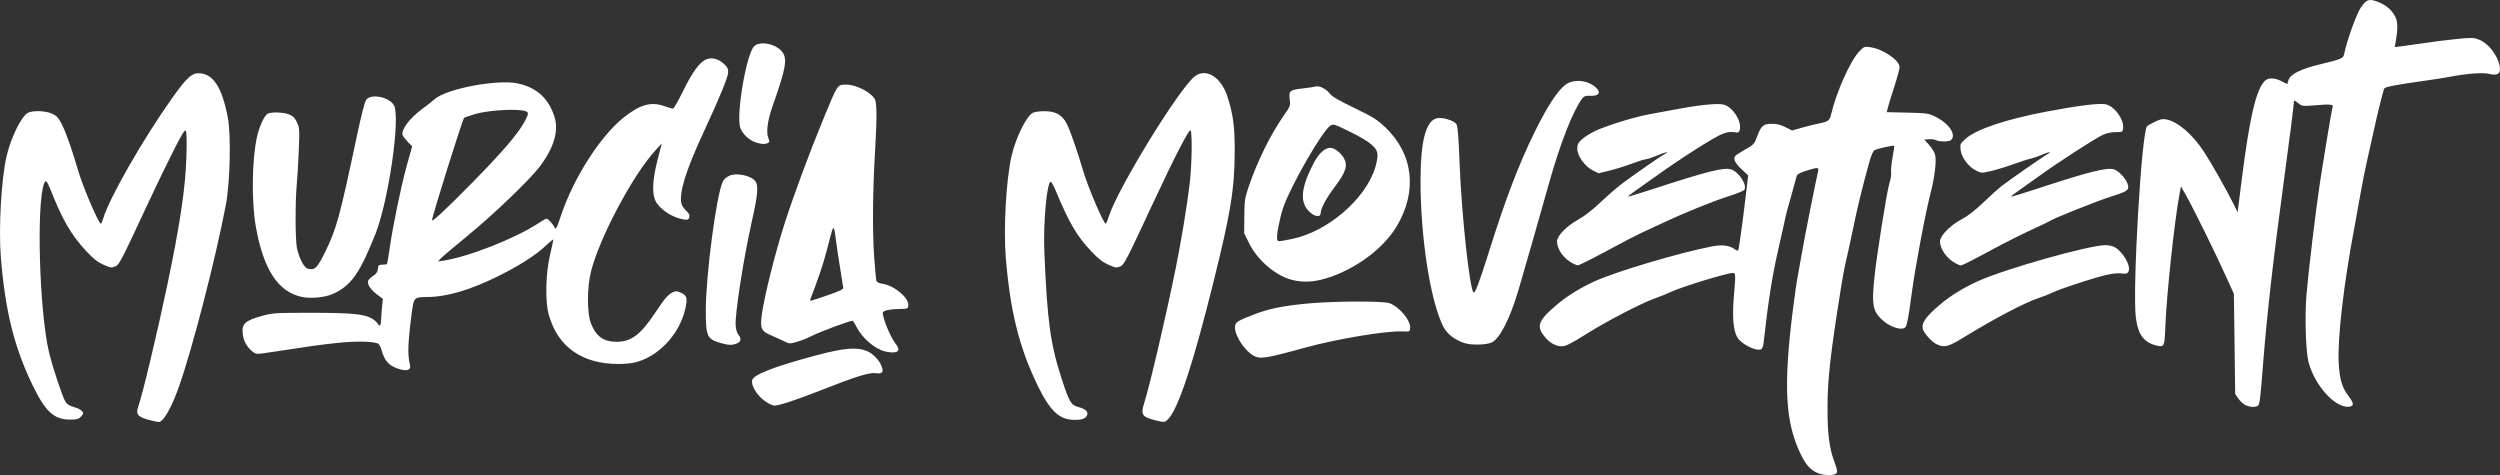 <?xml version="1.0" encoding="UTF-8" standalone="no"?>
<!-- Created with Inkscape (http://www.inkscape.org/) -->

<svg
   width="523.284mm"
   height="99.447mm"
   viewBox="0 0 523.284 99.447"
   version="1.1"
   id="svg1"
   xml:space="preserve"
   inkscape:version="1.3.2 (091e20e, 2023-11-25, custom)"
   sodipodi:docname="logo-white.svg"
   xmlns:inkscape="http://www.inkscape.org/namespaces/inkscape"
   xmlns:sodipodi="http://sodipodi.sourceforge.net/DTD/sodipodi-0.dtd"
   xmlns="http://www.w3.org/2000/svg"
   xmlns:svg="http://www.w3.org/2000/svg"><rect x="0" y="0" width="523.284" height="99.447" fill="#333333" stroke="none"/><sodipodi:namedview
     id="namedview1"
     pagecolor="#ffffff"
     bordercolor="#000000"
     borderopacity="0.25"
     inkscape:showpageshadow="2"
     inkscape:pageopacity="0.0"
     inkscape:pagecheckerboard="0"
     inkscape:deskcolor="#d1d1d1"
     inkscape:document-units="mm"
     inkscape:zoom="0.40511539"
     inkscape:cx="1874.7745"
     inkscape:cy="-282.63552"
     inkscape:window-width="3840"
     inkscape:window-height="2054"
     inkscape:window-x="-11"
     inkscape:window-y="-11"
     inkscape:window-maximized="1"
     inkscape:current-layer="layer1" /><defs
     id="defs1" /><g
     inkscape:label="Capa 1"
     inkscape:groupmode="layer"
     id="layer1"
     transform="translate(529.714,-367.361)"><path
       style="fill:#ffffff"
       d="m -148.977,466.478 c -1.705,-0.619 -2.727,-1.731 -3.939,-4.289 -3.121,-6.589 -3.507,-14.09 -1.536,-29.886 0.363,-2.91 0.837,-6.185 1.054,-7.276 0.217,-1.091 0.625,-3.354 0.907,-5.027 0.487,-2.888 2.93,-15.185 3.324,-16.735 0.234,-0.921 -0.098,-0.938 -2.56,-0.132 -1.497,0.49 -1.845,0.712 -1.966,1.257 -0.082,0.364 -0.441,1.673 -0.799,2.91 -1.023,3.531 -1.337,4.742 -1.82,7.011 -0.248,1.164 -0.794,3.605 -1.214,5.424 -1.232,5.338 -2.077,10.722 -3.056,19.49 -0.074,0.666 -0.286,1.164 -0.536,1.259 -1.1,0.422 -4.126,-1.115 -4.957,-2.518 -0.815,-1.375 -1.07,-4.259 -0.732,-8.283 0.424,-5.051 0.419,-5.186 -0.22,-5.186 -1.238,0 -11.068,3.024 -13.029,4.009 -0.543,0.273 -2.1,0.898 -3.46,1.391 -2.764,1 -9.778,4.639 -13.808,7.163 -3.64,2.279 -4.636,2.784 -5.495,2.784 -1.202,0 -2.411,-0.65 -3.437,-1.849 -1.964,-2.295 -1.562,-3.47 2.32,-6.778 2.195,-1.87 4.965,-3.592 8.005,-4.976 4.492,-2.045 17.801,-6.001 24.604,-7.315 2.012,-0.389 3.603,-0.208 4.589,0.521 0.406,0.301 0.789,0.458 0.851,0.35 0.15,-0.263 0.84,-5.221 1.533,-10.998 l 0.565,-4.717 -1.323,-1.236 c -1.439,-1.344 -1.875,-2.235 -1.383,-2.828 0.171,-0.207 1.056,-0.792 1.966,-1.301 1.91,-1.068 2.017,-1.184 2.632,-2.847 0.801,-2.169 1.297,-2.595 3.021,-2.595 1.096,0 1.871,0.188 2.885,0.702 l 1.387,0.702 1.924,-0.553 c 1.058,-0.304 2.638,-0.699 3.512,-0.877 2.248,-0.459 2.419,-0.591 2.788,-2.151 1.063,-4.5 3.989,-11.021 5.799,-12.923 1.024,-1.077 1.1,-1.108 2.3,-0.943 2.695,0.369 6.179,2.737 6.179,4.199 0,0.37 -0.529,2.305 -1.175,4.299 -0.646,1.994 -1.248,3.96 -1.338,4.367 l -0.163,0.741 4.314,0.099 c 4.03,0.092 4.41,0.145 5.77,0.805 2.896,1.406 4.528,3.777 3.387,4.919 -0.392,0.392 -2.442,0.417 -3.151,0.038 -0.288,-0.154 -0.962,-0.243 -1.499,-0.198 l -0.976,0.081 1.005,1.109 c 0.553,0.61 1.12,1.527 1.261,2.038 0.328,1.187 -0.087,4.753 -0.925,7.965 -1.112,4.26 -3.268,15.74 -3.999,21.299 -0.576,4.374 -0.955,6.435 -1.255,6.813 -0.699,0.882 -3.432,-0.011 -5.082,-1.661 -1.792,-1.792 -2.012,-3.099 -1.452,-8.629 0.466,-4.601 2.637,-18.246 3.151,-19.799 0.266,-0.804 0.426,-1.83 0.356,-2.28 -0.07,-0.45 0.068,-1.862 0.307,-3.139 0.239,-1.276 0.391,-2.365 0.336,-2.419 -0.152,-0.152 -3.482,0.588 -4.075,0.905 -0.377,0.202 -0.737,1.053 -1.272,3.009 -1.501,5.491 -2.268,8.658 -3.32,13.707 -0.591,2.838 -1.243,5.814 -1.448,6.615 -0.205,0.8 -0.621,3.003 -0.925,4.895 -2.355,14.686 -2.914,19.664 -2.914,25.959 0,5.345 0.381,8.219 1.484,11.195 0.564,1.52 0.633,1.95 0.367,2.271 -0.395,0.476 -2.38,0.499 -3.64,0.042 z m -349.181,-11.13 c -2.684,-0.66 -3.206,-1.221 -2.632,-2.834 0.897,-2.522 3.877,-14.98 6.068,-25.371 2.679,-12.705 3.826,-20.397 4.027,-27.013 0.089,-2.943 0.048,-5.102 -0.104,-5.373 -0.203,-0.362 -0.709,0.439 -2.525,3.994 -1.249,2.446 -3.604,7.304 -5.234,10.797 -6.036,12.94 -6.187,13.231 -7.08,13.601 -0.731,0.303 -0.984,0.262 -2.441,-0.392 -1.25,-0.561 -2.084,-1.223 -3.609,-2.865 -3.147,-3.388 -4.93,-6.463 -7.494,-12.928 -0.707,-1.784 -0.985,-2.04 -1.3,-1.202 -1.648,4.385 -0.997,26.77 1.029,35.342 0.705,2.985 2.787,9.271 3.402,10.271 0.363,0.591 0.847,0.914 1.744,1.165 1.223,0.342 1.993,0.862 1.993,1.344 0,0.135 -0.238,0.484 -0.529,0.775 -0.415,0.415 -0.882,0.529 -2.165,0.529 -3.408,0 -5.188,-1.63 -7.899,-7.229 -3.825,-7.902 -5.701,-15.449 -6.623,-26.637 -0.507,-6.157 0.075,-16.449 1.205,-21.325 0.905,-3.904 3.164,-8.445 4.505,-9.056 1.129,-0.514 3.776,-0.385 5.083,0.247 0.962,0.466 1.299,0.849 2.031,2.315 0.844,1.69 2.138,5.386 3.348,9.562 0.969,3.344 4.287,11.113 4.746,11.113 0.101,0 0.331,-0.506 0.513,-1.124 1.24,-4.224 8.473,-16.842 14.458,-25.222 2.959,-4.144 4.019,-5.139 5.478,-5.139 3.016,0 4.916,2.866 6.125,9.243 0.71,3.741 0.495,13.547 -0.401,18.274 -2.132,11.255 -6.949,29.932 -9.827,38.1 -1.55,4.399 -3.294,7.447 -4.227,7.386 -0.189,-0.012 -0.939,-0.169 -1.666,-0.348 z m 210.344,0 c -2.8,-0.688 -3.161,-1.192 -2.459,-3.432 1.282,-4.088 4.528,-17.958 6.665,-28.477 1.159,-5.703 2.406,-13.29 2.936,-17.858 0.429,-3.699 0.532,-10.363 0.168,-10.935 -0.264,-0.416 -3.276,5.407 -7.708,14.903 -6.053,12.969 -6.189,13.231 -7.082,13.601 -0.731,0.303 -0.983,0.262 -2.434,-0.389 -1.219,-0.547 -2.098,-1.236 -3.56,-2.79 -3.075,-3.269 -4.592,-5.857 -7.478,-12.762 -0.416,-0.996 -0.873,-1.807 -1.015,-1.802 -0.808,0.03 -1.593,8.679 -1.337,14.725 0.621,14.663 1.268,19.324 3.718,26.794 1.521,4.638 1.896,5.255 3.423,5.639 1.503,0.378 2.162,1.048 1.765,1.79 -0.36,0.673 -1.134,0.924 -2.752,0.89 -3.067,-0.064 -5,-1.918 -7.598,-7.285 -3.825,-7.902 -5.701,-15.449 -6.623,-26.637 -0.507,-6.157 0.075,-16.449 1.205,-21.325 0.905,-3.904 3.165,-8.445 4.505,-9.056 0.375,-0.171 1.426,-0.311 2.334,-0.311 2.405,0 3.756,0.758 4.716,2.646 0.728,1.432 2.285,5.898 3.412,9.79 0.961,3.318 4.286,11.113 4.74,11.113 0.097,0 0.391,-0.685 0.653,-1.521 1.828,-5.836 14.948,-27.162 18.084,-29.394 2.386,-1.699 5.477,0.308 6.768,4.392 1.161,3.674 1.492,6.125 1.492,11.046 0,8.125 -0.79,13.013 -4.533,28.045 -4.159,16.704 -7.222,25.981 -9.327,28.252 -0.742,0.8 -0.807,0.809 -2.676,0.349 z m 228.071,-3.211 c -0.437,-0.217 -1.091,-0.83 -1.455,-1.363 l -0.661,-0.969 -0.135,-10.471 -0.135,-10.471 -1.805,-3.969 c -2.271,-4.995 -6.677,-13.928 -8.155,-16.536 l -1.124,-1.984 -0.329,1.773 c -1.024,5.518 -2.659,20.749 -2.912,27.128 -0.187,4.711 -0.223,4.797 -1.852,4.413 -2.657,-0.627 -3.87,-2.245 -4.337,-5.785 -0.759,-5.739 1.185,-39.009 2.345,-40.144 0.101,-0.099 0.819,-0.497 1.595,-0.885 1.11,-0.555 1.619,-0.667 2.381,-0.526 2.441,0.453 5.531,3.111 8.003,6.884 1.416,2.163 4.837,8.212 6.095,10.779 l 0.875,1.785 0.86,-6.812 c 1.655,-13.107 2.994,-18.848 4.822,-20.676 0.733,-0.733 2.004,-0.714 3.514,0.05 l 1.196,0.606 0.237,-0.793 c 0.381,-1.274 2.501,-2.35 6.554,-3.329 4.553,-1.1 4.903,-1.243 5.086,-2.084 0.698,-3.193 2.598,-8.472 3.55,-9.863 1.19,-1.738 1.789,-1.892 3.876,-1.001 1.548,0.661 2.603,1.618 3.319,3.01 0.539,1.049 0.549,2.544 0.033,5.41 l -0.161,0.897 1.293,-0.147 c 0.711,-0.081 2.901,-0.389 4.865,-0.684 1.965,-0.295 5.074,-0.685 6.911,-0.865 3.036,-0.298 3.45,-0.286 4.557,0.137 2.192,0.837 4.407,3.981 4.407,6.254 0,0.991 -0.811,1.302 -2.358,0.904 -1.228,-0.316 -4.901,-0.024 -8.337,0.662 -0.739,0.148 -3.428,0.563 -5.974,0.923 -5.23,0.739 -7.341,1.151 -7.54,1.472 -0.208,0.337 -1.592,5.879 -2.246,8.997 -0.321,1.528 -0.917,4.207 -1.325,5.953 -0.408,1.746 -1.063,5.02 -1.454,7.276 -0.391,2.256 -0.938,5.292 -1.215,6.747 -2.246,11.806 -3.594,23.405 -3.307,28.468 0.198,3.502 0.666,5.103 2.016,6.898 1.232,1.638 1.25,2.171 0.075,2.286 -2.851,0.277 -7.145,-4.492 -8.407,-9.336 -0.581,-2.231 -0.809,-9.546 -0.437,-14.029 0.413,-4.981 1.986,-18.103 2.792,-23.305 1.168,-7.536 2.53,-15.687 2.691,-16.105 0.145,-0.377 -0.161,-0.474 -1.487,-0.472 -0.073,1.3e-4 -1.216,0.081 -2.54,0.18 -2.341,0.175 -2.43,0.161 -3.241,-0.522 -0.555,-0.467 -0.834,-0.578 -0.834,-0.332 0,0.636 -1.027,8.719 -2.245,17.669 -2.096,15.4 -3.446,27.359 -4.227,37.439 -0.53,6.847 -0.681,8.132 -1.002,8.533 -0.356,0.446 -1.74,0.408 -2.713,-0.075 z m -309.097,-0.338 c -2.042,-1.09 -3.752,-3.541 -3.413,-4.893 0.29,-1.154 4.726,-2.865 13.398,-5.17 5.83,-1.549 8.449,-1.771 10.598,-0.897 1.163,0.472 2.426,1.718 2.955,2.914 0.65,1.47 0.359,1.917 -1.12,1.719 -1.361,-0.183 -4.038,0.655 -11.668,3.653 -5.158,2.026 -8.654,3.166 -9.628,3.14 -0.146,-0.004 -0.65,-0.213 -1.122,-0.465 z m -77.675,-7.312 c -1.83,-0.653 -2.674,-1.592 -3.263,-3.631 -0.314,-1.089 -0.586,-1.543 -0.991,-1.657 -1.53,-0.43 -4.831,-0.444 -8.553,-0.037 -3.742,0.409 -5.247,0.619 -13.629,1.904 -3.087,0.473 -3.108,0.473 -3.836,-0.067 -1.098,-0.814 -1.875,-2.109 -2.078,-3.466 -0.356,-2.372 0.337,-3.058 4.124,-4.089 2.117,-0.576 2.714,-0.612 10.186,-0.612 8.462,0 11.156,0.262 12.769,1.243 0.475,0.288 0.987,0.755 1.138,1.037 0.424,0.792 0.676,0.397 0.732,-1.142 0.028,-0.772 0.119,-1.999 0.202,-2.726 l 0.152,-1.323 -1.239,-0.926 c -1.349,-1.008 -2.092,-2.15 -1.861,-2.857 0.081,-0.247 0.555,-0.714 1.055,-1.036 0.68,-0.44 0.928,-0.804 0.991,-1.455 0.075,-0.781 0.17,-0.87 0.937,-0.885 0.469,-0.009 0.904,-0.068 0.966,-0.132 0.062,-0.064 0.316,-1.545 0.565,-3.292 0.691,-4.845 2.39,-13.046 3.607,-17.414 l 1.092,-3.92 -0.93,-0.974 c -0.512,-0.536 -0.989,-1.153 -1.06,-1.371 -0.368,-1.125 1.481,-3.589 4.152,-5.531 0.881,-0.641 2.028,-1.544 2.548,-2.008 2.445,-2.177 13.025,-4.196 17.33,-3.307 4.009,0.828 6.573,3.161 7.785,7.085 0.897,2.903 -0.185,6.478 -3.141,10.375 -2.081,2.744 -9.796,10.129 -15.115,14.467 -2.692,2.196 -5.179,4.299 -5.526,4.674 l -0.631,0.681 1.028,-0.155 c 5.395,-0.815 15.197,-4.678 20.106,-7.926 0.743,-0.491 1.457,-0.891 1.587,-0.889 0.314,0.006 1.262,1.029 1.673,1.806 0.303,0.573 0.407,0.382 1.376,-2.514 2.575,-7.701 8.105,-16.397 12.916,-20.311 3.467,-2.821 5.853,-3.531 8.604,-2.561 0.868,0.306 1.72,0.557 1.893,0.557 0.173,0 1.146,-1.697 2.162,-3.77 1.923,-3.926 3.426,-5.972 4.805,-6.543 1.14,-0.472 2.534,-0.127 3.66,0.904 0.766,0.702 0.953,1.062 0.932,1.795 -0.03,1.046 -1.693,5.089 -5.295,12.871 -3.633,7.848 -5.036,12.452 -4.476,14.684 0.093,0.371 0.539,1.019 0.99,1.441 0.64,0.598 0.779,0.899 0.632,1.364 -0.169,0.532 -0.305,0.578 -1.275,0.423 -2.336,-0.374 -4.992,-2.171 -5.837,-3.951 -0.719,-1.515 -0.55,-4.525 0.478,-8.502 l 0.889,-3.44 -1.258,1.366 c -4.746,5.154 -11.64,18.063 -13.542,25.357 -0.869,3.334 -0.879,8.808 -0.019,10.98 1.07,2.703 2.633,3.819 5.347,3.818 3.038,-0.002 4.992,-1.448 7.969,-5.9 2.159,-3.23 2.73,-3.907 3.736,-4.43 0.627,-0.326 0.846,-0.326 1.632,0.003 1.39,0.581 1.564,1.137 1.059,3.393 -1.212,5.418 -5.687,10.143 -10.699,11.298 -0.651,0.15 -2.126,0.276 -3.278,0.279 -7.631,0.024 -12.735,-3.586 -14.612,-10.333 -0.77,-2.767 -0.652,-8.538 0.253,-12.412 0.391,-1.673 0.711,-3.149 0.711,-3.281 0,-0.132 -0.693,0.421 -1.541,1.229 -2.109,2.011 -5.536,4.205 -10.101,6.467 -5.79,2.868 -10.723,4.309 -14.785,4.319 -2.28,0.005 -2.588,0.156 -2.9,1.41 -0.15,0.605 -0.47,2.925 -0.71,5.154 -0.417,3.871 -0.413,5.891 0.016,7.55 0.317,1.226 -0.655,1.541 -2.607,0.845 z m 15.704,-38.946 c 6.015,-6.112 9.357,-9.983 10.727,-12.423 1.213,-2.162 1.183,-2.414 -0.316,-2.639 -2.315,-0.347 -7.47,0.044 -9.832,0.747 -1.204,0.358 -2.258,0.72 -2.342,0.804 -0.348,0.348 -6.714,20.673 -6.714,21.436 0,0.442 3.036,-2.396 8.477,-7.925 z m 163.36,36.191 c -2.074,-1.265 -4.109,-4.695 -3.715,-6.262 0.186,-0.741 0.707,-1.042 4.006,-2.315 2.994,-1.155 5.512,-1.682 10.568,-2.212 5.29,-0.555 16.269,-0.633 17.705,-0.126 2.098,0.741 4.521,3.688 4.337,5.277 -0.079,0.682 -0.135,0.705 -1.537,0.635 -3.374,-0.169 -13.724,1.549 -20.419,3.389 -8.434,2.318 -9.527,2.48 -10.944,1.615 z m -77.028,-0.82 c -2.094,-0.499 -4.764,-2.787 -5.925,-5.078 -0.321,-0.633 -0.695,-1.223 -0.831,-1.31 -0.277,-0.178 -6.752,2.224 -8.82,3.273 -0.734,0.372 -2.021,0.876 -2.86,1.12 -1.519,0.441 -1.533,0.44 -2.899,-0.225 -0.755,-0.368 -1.929,-0.903 -2.607,-1.189 -1.917,-0.809 -2.202,-1.443 -1.855,-4.128 0.493,-3.817 2.823,-13.137 4.865,-19.461 1.911,-5.916 5.152,-14.653 8,-21.564 3.094,-7.508 2.938,-7.276 4.888,-7.276 1.983,0 5.117,1.599 5.913,3.018 0.455,0.811 0.468,3.979 0.046,11.138 -0.494,8.38 -0.555,16.711 -0.161,22.093 0.176,2.401 0.382,4.568 0.459,4.814 0.09,0.289 0.541,0.509 1.266,0.618 2.517,0.377 5.599,2.986 5.409,4.578 -0.077,0.65 -0.148,0.674 -2.064,0.709 -1.091,0.02 -2.303,0.17 -2.692,0.333 -0.705,0.295 -0.706,0.301 -0.361,1.61 0.447,1.693 1.573,4.148 2.402,5.234 0.358,0.469 0.651,1.027 0.651,1.24 0,0.686 -1.102,0.863 -2.823,0.454 z m -11.994,-11.752 c 2.758,-0.953 3.298,-1.227 3.25,-1.646 -0.031,-0.277 -0.351,-2.289 -0.711,-4.472 -0.36,-2.183 -0.737,-4.743 -0.837,-5.689 -0.1,-0.946 -0.275,-1.892 -0.387,-2.103 -0.223,-0.419 -0.24,-0.366 -1.575,4.805 -0.647,2.507 -1.95,6.355 -3.317,9.8 -0.101,0.255 -0.082,0.46 0.043,0.456 0.125,-0.004 1.715,-0.522 3.534,-1.15 z m 232.093,10.24 c -1.019,-0.502 -2.651,-2.318 -2.871,-3.194 -0.305,-1.215 0.625,-2.546 3.486,-4.99 2.185,-1.866 4.957,-3.59 8.001,-4.976 5.669,-2.58 23.304,-7.565 26.764,-7.565 0.608,0 1.439,0.173 1.847,0.383 1.766,0.913 3.555,4.017 2.959,5.131 -0.251,0.47 -0.466,0.525 -1.546,0.4 -0.836,-0.097 -2.005,0.044 -3.503,0.421 -3.039,0.766 -9.381,2.862 -10.848,3.586 -0.655,0.323 -1.993,0.852 -2.974,1.174 -2.839,0.934 -9.339,4.349 -15.574,8.183 -3.316,2.039 -4.123,2.242 -5.741,1.445 z m -254.319,-0.199 c -3.035,-0.838 -3.279,-1.353 -3.278,-6.899 0.002,-7.334 2.19,-23.962 3.537,-26.878 0.42,-0.908 1.584,-1.565 2.774,-1.565 1.559,0 3.227,0.531 3.891,1.239 0.874,0.932 0.766,2.616 -0.544,8.484 -1.793,8.03 -3.6,19.652 -3.41,21.939 0.066,0.793 0.308,1.614 0.558,1.89 0.715,0.79 0.557,1.545 -0.392,1.876 -1.019,0.355 -1.597,0.339 -3.137,-0.086 z m 155.542,-0.022 c -2.081,-0.668 -3.704,-1.944 -4.497,-3.538 -2.69,-5.406 -4.738,-18.644 -4.724,-30.547 0.009,-8.142 1.085,-12.317 3.339,-12.964 1.121,-0.322 3.663,0.42 4.171,1.218 0.281,0.441 0.449,2.505 0.671,8.261 0.409,10.6 2.075,26.11 2.893,26.928 0.337,0.337 1.125,-1.729 3.308,-8.672 3.413,-10.853 6.17,-18.074 9.467,-24.792 3.101,-6.318 5.437,-9.662 7.292,-10.438 1.718,-0.719 4.189,-0.263 5.561,1.025 1.193,1.12 0.591,1.881 -1.384,1.748 -0.768,-0.052 -1.08,0.072 -1.474,0.585 -1.914,2.49 -4.624,9.414 -6.985,17.849 -1.89,6.752 -4.94,17.411 -6.361,22.225 -1.76,5.965 -3.882,10.143 -5.565,10.958 -1.119,0.541 -4.243,0.625 -5.713,0.153 z m -243.347,-9.66 c -5.02,-1.059 -8.088,-5.756 -9.677,-14.813 -0.922,-5.255 -0.792,-14.106 0.276,-18.783 0.488,-2.136 1.538,-4.399 2.209,-4.758 0.766,-0.41 3.307,-0.326 4.493,0.149 0.808,0.323 1.186,0.698 1.63,1.616 0.55,1.137 0.57,1.418 0.406,5.731 -0.095,2.494 -0.284,5.726 -0.422,7.181 -0.349,3.705 -0.334,11.737 0.025,13.415 0.469,2.193 1.499,4.157 2.283,4.354 1.443,0.362 1.958,-0.124 3.545,-3.348 2.459,-4.994 3.072,-7.223 6.723,-24.456 0.914,-4.314 1.642,-7.144 1.945,-7.558 1.008,-1.379 4.929,-0.565 5.84,1.213 1.336,2.608 -1.167,19.94 -3.865,26.762 -3.296,8.333 -5.107,10.906 -8.9,12.642 -1.631,0.747 -4.641,1.049 -6.513,0.654 z m 207.134,-3.595 c -3.417,-0.914 -7.155,-4.132 -8.892,-7.657 l -1.03,-2.088 0.034,-3.592 c 0.032,-3.42 0.082,-3.731 1.029,-6.491 1.753,-5.103 4.503,-10.647 7.196,-14.504 1.423,-2.038 1.449,-2.108 1.28,-3.462 -0.222,-1.774 -0.011,-1.946 2.767,-2.263 1.197,-0.137 2.392,-0.317 2.655,-0.4 0.733,-0.233 2.246,0.519 2.939,1.459 0.463,0.628 1.768,1.397 5.133,3.022 3.936,1.901 4.756,2.41 6.433,3.992 5.981,5.642 6.874,13.494 2.379,20.927 -3.024,5 -9.647,9.604 -15.969,11.098 -2.001,0.473 -4.085,0.459 -5.953,-0.041 z m 0.1,-8.552 c 7.379,-1.484 15.349,-8.302 17.396,-14.88 0.272,-0.875 0.495,-2.057 0.495,-2.626 0,-1.557 -1.432,-2.785 -5.704,-4.893 -3.43,-1.693 -3.534,-1.725 -4.186,-1.298 -1.691,1.108 -8.313,12.635 -9.854,17.151 -0.749,2.196 -1.48,6.069 -1.256,6.654 0.191,0.499 0.068,0.503 3.108,-0.109 z m 3.879,-5.475 c -2.276,-1.915 -2.155,-4.831 0.412,-9.941 1.215,-2.418 2.482,-3.653 3.751,-3.653 0.782,0 2.066,0.949 2.723,2.012 0.996,1.611 0.578,2.988 -1.904,6.275 -1.739,2.303 -2.869,4.43 -2.873,5.405 -0.004,0.837 -1.055,0.788 -2.108,-0.098 z m 54.89,10.597 c -1.913,-0.991 -3.307,-2.937 -3.307,-4.615 0,-1.163 2.016,-3.223 4.478,-4.574 1.278,-0.702 2.93,-1.991 4.688,-3.661 1.493,-1.418 3.583,-3.219 4.646,-4.002 2.734,-2.017 7.902,-5.604 8.635,-5.995 1.259,-0.67 0.346,-0.517 -1.429,0.24 -1.009,0.43 -2.072,0.786 -2.363,0.791 -0.291,0.005 -1.66,0.432 -3.043,0.949 -1.382,0.517 -3.511,1.18 -4.731,1.472 l -2.217,0.531 -1.222,-0.629 c -1.641,-0.844 -3.207,-3.048 -3.207,-4.515 0,-0.865 0.17,-1.209 0.976,-1.969 0.537,-0.506 1.876,-1.332 2.977,-1.836 2.418,-1.106 8.145,-2.864 11.019,-3.382 1.151,-0.208 3.701,-0.68 5.665,-1.05 5.224,-0.984 8.988,-1.339 10.143,-0.958 1.878,0.62 3.667,3.48 3.24,5.181 -0.167,0.667 -0.252,0.706 -1.218,0.551 -0.716,-0.114 -1.445,-0.011 -2.351,0.333 -1.662,0.631 -8.501,4.966 -13.659,8.656 -2.179,1.559 -4.474,3.187 -5.101,3.617 -0.627,0.43 -1.099,0.823 -1.049,0.873 0.05,0.05 2.229,-0.608 4.844,-1.46 11.78,-3.842 15.222,-4.711 16.722,-4.221 1.718,0.561 3.535,3.516 2.678,4.353 -0.197,0.192 -1.727,0.788 -3.401,1.324 -3.077,0.986 -9.443,3.568 -13.349,5.416 -1.171,0.554 -3.179,1.49 -4.461,2.08 -1.283,0.59 -3.723,1.836 -5.424,2.769 -3.888,2.133 -7.845,4.144 -8.15,4.142 -0.128,-8.9e-4 -0.59,-0.187 -1.027,-0.413 z m 80.169,0 c -1.855,-0.961 -3.307,-2.982 -3.307,-4.602 0,-1.196 2.145,-3.386 4.558,-4.654 1.265,-0.665 2.758,-1.825 4.549,-3.535 1.467,-1.4 3.143,-2.915 3.725,-3.366 1.511,-1.17 8.878,-6.296 9.614,-6.689 1.151,-0.615 0.398,-0.563 -1.04,0.072 -0.786,0.347 -1.846,0.716 -2.356,0.82 -0.509,0.104 -2.176,0.64 -3.704,1.191 -1.528,0.551 -3.661,1.202 -4.74,1.446 -1.955,0.443 -1.966,0.442 -3.164,-0.174 -1.563,-0.804 -2.965,-2.73 -3.144,-4.317 -0.124,-1.098 -0.063,-1.246 0.878,-2.133 2.203,-2.078 8.487,-4.21 17.315,-5.876 6.391,-1.206 10.789,-1.752 12.109,-1.505 1.877,0.352 3.939,3.155 3.721,5.059 -0.084,0.74 -0.137,0.766 -1.543,0.778 -0.881,0.007 -1.932,0.228 -2.664,0.559 -1.621,0.733 -9.347,5.734 -13.608,8.808 -1.892,1.365 -3.952,2.832 -4.579,3.261 -0.627,0.429 -1.095,0.824 -1.04,0.879 0.054,0.054 2.234,-0.604 4.844,-1.462 11.424,-3.76 15.209,-4.718 16.704,-4.23 0.93,0.304 2.348,1.765 2.758,2.843 0.544,1.43 0.229,1.702 -3.215,2.773 -2.892,0.9 -12.439,4.708 -13.089,5.221 -0.146,0.115 -1.812,0.913 -3.704,1.774 -1.892,0.861 -5.642,2.75 -8.334,4.199 -4.821,2.594 -6.194,3.28 -6.561,3.277 -0.102,-8.9e-4 -0.543,-0.187 -0.98,-0.413 z M -371.654,397.122 c -1.313,-0.468 -2.716,-1.828 -3.107,-3.012 -0.91,-2.756 1.296,-15.615 2.932,-17.096 1.295,-1.172 4.676,-0.437 5.903,1.284 1.047,1.468 0.677,3.498 -2.022,11.105 -1.091,3.073 -1.446,5.616 -0.951,6.812 0.282,0.68 0.276,0.855 -0.035,1.052 -0.527,0.334 -1.528,0.281 -2.721,-0.144 z"
       id="path1" /></g></svg>
